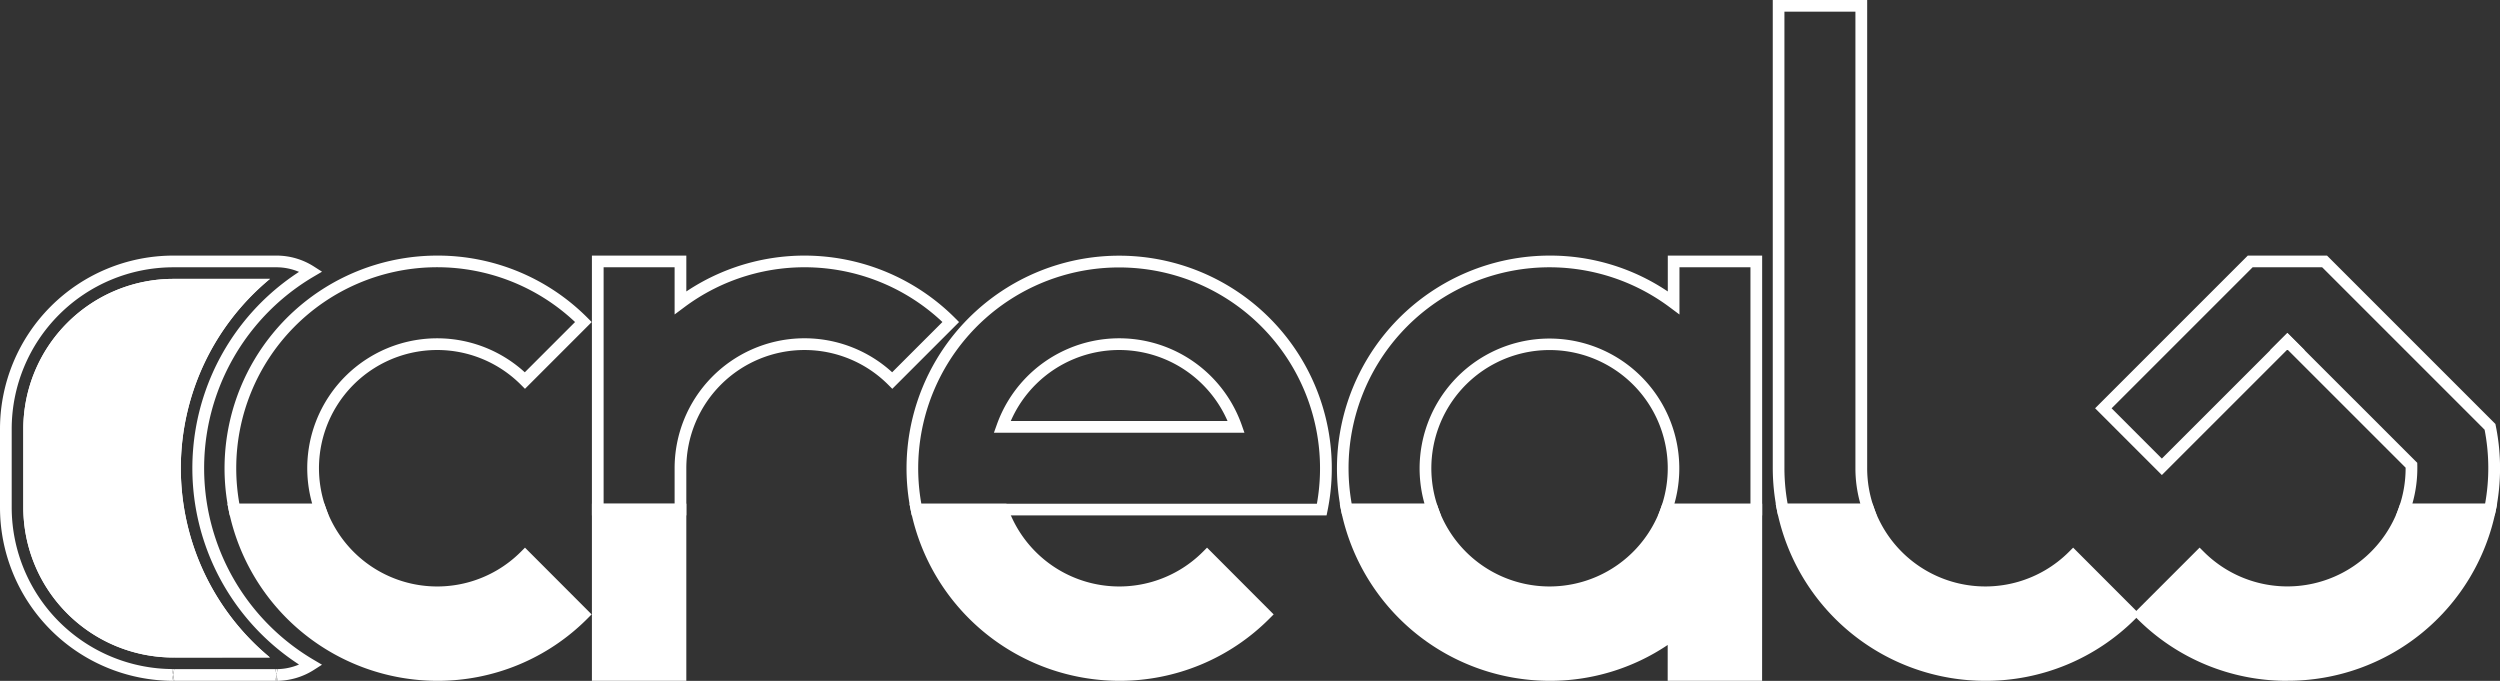<svg xmlns="http://www.w3.org/2000/svg" width="179.055" height="48.763" viewBox="0 0 179.055 48.763">
  <rect x="0" y="0" width="179.055" height="48.763" fill="#333333" stroke="none"/>
  <g id="Group_507" data-name="Group 507" transform="translate(-135 25.587)">
    <g id="Group_520" data-name="Group 520" transform="translate(135 -25.587)">
      <path id="Path_15" data-name="Path 15" d="M18.837,71.842a17.586,17.586,0,0,1,0-21.252,17.641,17.641,0,0,1,2.811-2.932H14.714a10.755,10.755,0,0,0-10.73,10.73v5.656a10.752,10.752,0,0,0,10.727,10.73h.016l.078-.005.028.005h6.815A17.605,17.605,0,0,1,18.837,71.842Z" transform="translate(-2.314 -27.683)" fill="#fff"/>
      <path id="Path_16" data-name="Path 16" d="M14.832,74.775l-.028-.005-.078.005h-.016A10.754,10.754,0,0,1,3.984,64.045V58.388a10.754,10.754,0,0,1,10.73-10.73h6.933a17.641,17.641,0,0,0-2.811,2.932,17.594,17.594,0,0,0,2.811,24.184Z" transform="translate(-2.314 -27.683)" fill="#fff"/>
      <path id="Path_17" data-name="Path 17" d="M47.248,116.338h0Z" transform="translate(-27.44 -67.576)" fill="#fff"/>
      <path id="Path_18" data-name="Path 18" d="M29.567,116.337h0Z" transform="translate(-17.174 -67.576)" fill="#fff"/>
      <path id="Path_19" data-name="Path 19" d="M22.476,72.63a15.923,15.923,0,0,1,0-27.456l.588-.346-.575-.368a4.971,4.971,0,0,0-2.684-.786H12.4A12.422,12.422,0,0,0,0,56.074v5.656a12.42,12.42,0,0,0,12.393,12.4l-.076-.008.08-.426-.078-.4.119-.008H12.4A11.584,11.584,0,0,1,.838,61.731V56.074A11.584,11.584,0,0,1,12.4,44.512h7.4a4.124,4.124,0,0,1,1.616.329,16.76,16.76,0,0,0,0,28.122,4.143,4.143,0,0,1-1.619.329H12.438l.042.008-.078.387v.024l.081.411-.08.008h7.4l-.08-.008L19.8,73.7l-.078-.4.119-.008.042.008-.078.388v.023l.081.411-.079.008a4.975,4.975,0,0,0,2.68-.786l.575-.368Z" transform="translate(0 -25.368)" fill="#fff"/>
      <path id="Path_20" data-name="Path 20" d="M47.258,115.338v.419h0l.079-.008Z" transform="translate(-27.45 -66.995)" fill="#fff"/>
      <path id="Path_21" data-name="Path 21" d="M47.135,114.757l0,.419v-.442l.078-.388-.042-.008-.119.008.078.4-.081.427.08.008h.007Z" transform="translate(-27.33 -66.414)" fill="#fff"/>
      <path id="Path_22" data-name="Path 22" d="M29.468,114.749l0,.427v-.443l.078-.387-.042-.008-.119.008.078.4-.08.426.076.008h.01Z" transform="translate(-17.069 -66.414)" fill="#fff"/>
      <path id="Path_23" data-name="Path 23" d="M29.592,115.338v.419h0l.08-.008Z" transform="translate(-17.189 -66.995)" fill="#fff"/>
      <g id="Group_507-2" data-name="Group 507" transform="translate(162.569 23.845)">
        <path id="Path_24" data-name="Path 24" d="M390.38,58.149l-1.123-.033c-.089,0-.18,0-.27,0l-1.123.033,1.258-1.258Z" transform="translate(-387.864 -56.891)" fill="#fff"/>
      </g>
      <g id="Group_508" data-name="Group 508" transform="translate(152.763 36.076)">
        <path id="Path_25" data-name="Path 25" d="M375.531,98.758a15.129,15.129,0,0,1-10.768-4.46l-.3-.3,4.782-4.782.3.3a8.467,8.467,0,0,0,13.97-3.165l.1-.28h6.94l-.1.5a15.2,15.2,0,0,1-14.918,12.183Z" transform="translate(-364.467 -86.072)" fill="#fff"/>
      </g>
      <g id="Group_509" data-name="Group 509" transform="translate(150.055 18.306)">
        <path id="Path_26" data-name="Path 26" d="M386.628,62.283h-7.065l.2-.559a8.453,8.453,0,0,0,.483-2.822v-.038L371.779,50.4l-8.991,8.991-4.782-4.781,10.935-10.935h5.676l12.06,12.06.025.124a15.222,15.222,0,0,1,0,6.09Zm-5.9-.838h5.211a14.381,14.381,0,0,0-.036-5.3L374.269,44.512h-4.981l-10.1,10.1,3.6,3.6,8.991-8.991,9.3,9.294.006.242c0,.051,0,.1,0,.152A9.269,9.269,0,0,1,380.729,61.445Z" transform="translate(-358.006 -43.674)" fill="#fff"/>
      </g>
      <g id="Group_510" data-name="Group 510" transform="translate(127.173 36.076)">
        <path id="Path_27" data-name="Path 27" d="M318.435,98.758a15.222,15.222,0,0,1-14.918-12.184l-.1-.5h6.938l.1.28a8.467,8.467,0,0,0,13.97,3.165l.3-.3L329.5,94l-.3.3A15.127,15.127,0,0,1,318.435,98.758Z" transform="translate(-303.415 -86.072)" fill="#fff"/>
      </g>
      <g id="Group_511" data-name="Group 511" transform="translate(126.965)">
        <path id="Path_28" data-name="Path 28" d="M310.361,36.914H303.3l-.068-.336a15.375,15.375,0,0,1-.311-3.045V0h6.762V33.534a8.426,8.426,0,0,0,.484,2.822Zm-6.376-.838h5.209a9.275,9.275,0,0,1-.353-2.543V.838h-5.085v32.7A14.422,14.422,0,0,0,303.985,36.076Z" transform="translate(-302.917)" fill="#fff"/>
      </g>
      <g id="Group_512" data-name="Group 512" transform="translate(16.082 18.306)">
        <path id="Path_29" data-name="Path 29" d="M45.813,62.283h-7.07l-.068-.336A15.237,15.237,0,0,1,53.6,43.674a15.128,15.128,0,0,1,10.768,4.46l.3.3-4.781,4.782-.3-.3a8.467,8.467,0,0,0-13.97,8.809Zm-6.381-.838h5.215a9.305,9.305,0,0,1,15.227-9.412l3.6-3.6A14.39,14.39,0,0,0,39.207,58.9,14.491,14.491,0,0,0,39.432,61.445Z" transform="translate(-38.369 -43.674)" fill="#fff"/>
      </g>
      <g id="Group_513" data-name="Group 513" transform="translate(16.285 36.076)">
        <path id="Path_30" data-name="Path 30" d="M53.879,98.758A15.269,15.269,0,0,1,38.956,86.575l-.1-.5H45.8l.1.28a8.467,8.467,0,0,0,13.97,3.165l.3-.3L64.943,94l-.3.3A15.127,15.127,0,0,1,53.879,98.758Z" transform="translate(-38.854 -86.072)" fill="#fff"/>
      </g>
      <g id="Group_514" data-name="Group 514" transform="translate(42.394 36.076)">
        <path id="Path_31" data-name="Path 31" d="M107.908,98.758h-6.762V86.072h6.762Z" transform="translate(-101.146 -86.072)" fill="#fff"/>
      </g>
      <g id="Group_515" data-name="Group 515" transform="translate(42.394 18.306)">
        <path id="Path_32" data-name="Path 32" d="M101.146,62.283V43.674h6.762v2.569a15.232,15.232,0,0,1,19.234,1.891l.3.3-4.782,4.782-.3-.3A8.466,8.466,0,0,0,107.908,58.9v3.381m-5.924-.838h5.085V58.9a9.305,9.305,0,0,1,15.581-6.869l3.6-3.6A14.391,14.391,0,0,0,107.74,47.39l-.671.5V44.512h-5.085Z" transform="translate(-101.146 -43.674)" fill="#fff"/>
      </g>
      <g id="Group_516" data-name="Group 516" transform="translate(95.951 36.076)">
        <path id="Path_33" data-name="Path 33" d="M259.177,98.758h-6.762V96.189a15.088,15.088,0,0,1-8.467,2.569,15.269,15.269,0,0,1-14.923-12.184l-.1-.5h6.944l.1.28a8.467,8.467,0,0,0,15.966,0l.1-.28h7.147Z" transform="translate(-228.923 -86.072)" fill="#fff"/>
      </g>
      <g id="Group_517" data-name="Group 517" transform="translate(95.748 18.306)">
        <path id="Path_34" data-name="Path 34" d="M258.9,62.283h-7.444l.2-.559a8.466,8.466,0,1,0-15.966,0l.2.559h-7.07l-.068-.336a15.239,15.239,0,0,1,14.923-18.273,15.089,15.089,0,0,1,8.467,2.569V43.674H258.9Zm-6.277-.838h5.439V44.512h-5.085v3.382l-.671-.5A14.39,14.39,0,0,0,229.277,58.9a14.549,14.549,0,0,0,.224,2.543h5.215a9.3,9.3,0,1,1,17.9,0Z" transform="translate(-228.439 -43.674)" fill="#fff"/>
      </g>
      <g id="Group_518" data-name="Group 518" transform="translate(65.132 36.076)">
        <path id="Path_35" data-name="Path 35" d="M170.419,98.758A15.269,15.269,0,0,1,155.5,86.575l-.1-.5h6.944l.1.28a8.466,8.466,0,0,0,13.969,3.165l.3-.3L181.484,94l-.3.3A15.128,15.128,0,0,1,170.419,98.758Z" transform="translate(-155.394 -86.072)" fill="#fff"/>
      </g>
      <g id="Group_519" data-name="Group 519" transform="translate(64.929 18.306)">
        <path id="Path_36" data-name="Path 36" d="M184.993,62.283h-29.71l-.068-.336a15.229,15.229,0,1,1,29.846,0Zm-29.02-.838H184.3a14.39,14.39,0,1,0-28.331,0Zm23.137-5.085H161.168l.2-.559a9.305,9.305,0,0,1,17.546,0Zm-16.733-.838H177.9a8.467,8.467,0,0,0-15.525,0Z" transform="translate(-154.91 -43.674)" fill="#fff"/>
      </g>
    </g>
  </g>
</svg>
